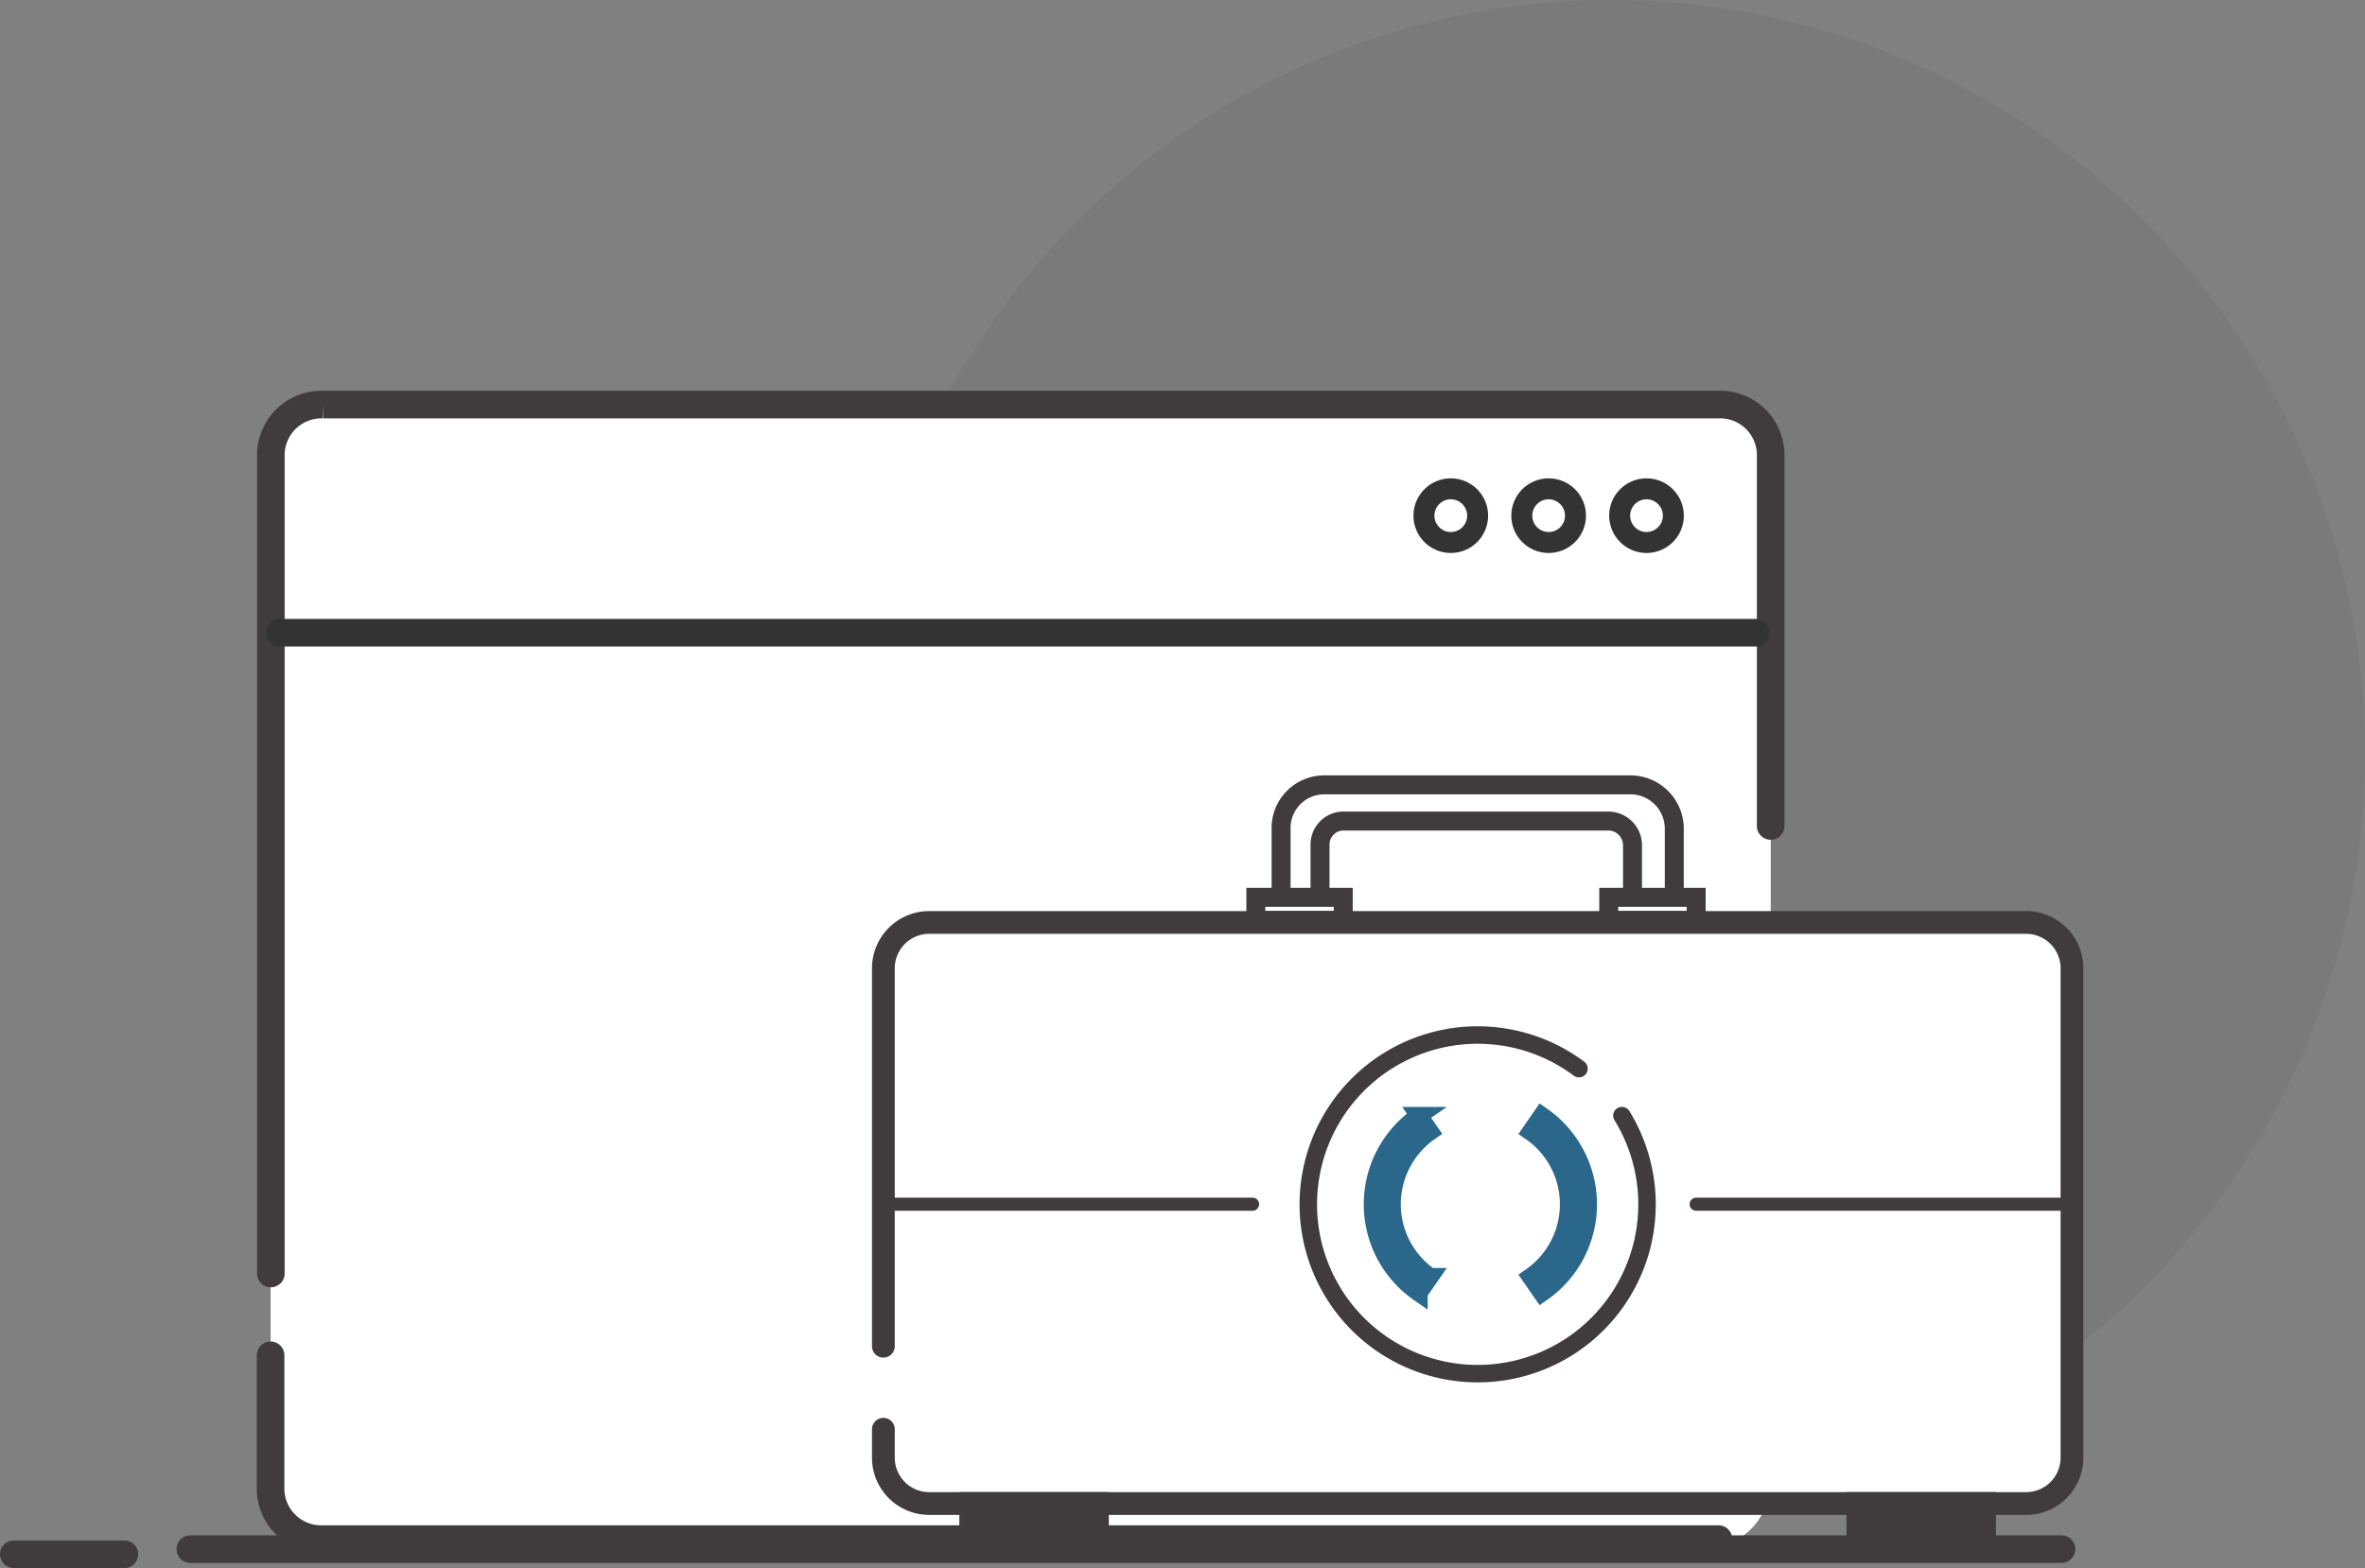 <svg xmlns="http://www.w3.org/2000/svg" width="257.14" height="170.543" viewBox="0 0 257.14 170.543"><rect x="0" y="0" width="257.14" height="170.543" fill="#808080" stroke="none"/><g transform="translate(-89.953 -80.449)"><circle cx="82" cy="82" r="82" transform="translate(183.093 80.449)" fill="#353535" opacity="0.072" style="isolation:isolate"/><rect width="163.11" height="124.48" rx="7.4" transform="translate(119.373 124.452)" fill="#fff"/><path d="M282.473,170.282v-40.52a5.5,5.5,0,0,0-5.68-5.31h-151.7a5.51,5.51,0,0,0-5.69,5.28v89.22" fill="#fff" stroke="#403b3d" stroke-linecap="round" stroke-miterlimit="10" stroke-width="3"/><path d="M282.473,242.5" fill="#fff" stroke="#403b3d" stroke-linecap="round" stroke-miterlimit="10" stroke-width="3"/><path d="M119.373,227.852V242.5a5.5,5.5,0,0,0,5.65,5.34h151.77" fill="#fff" stroke="#403b3d" stroke-linecap="round" stroke-miterlimit="10" stroke-width="3"/><line x2="203.45" transform="translate(110.643 248.932)" fill="none" stroke="#403b3d" stroke-linecap="round" stroke-miterlimit="10" stroke-width="3"/><line x1="12.03" transform="translate(91.453 249.492)" fill="none" stroke="#403b3d" stroke-linecap="round" stroke-miterlimit="10" stroke-width="3"/><line x2="160.48" transform="translate(120.373 149.262)" fill="none" stroke="#333" stroke-linecap="round" stroke-linejoin="round" stroke-width="3"/><circle cx="2.92" cy="2.92" r="2.92" transform="translate(266.053 133.612)" fill="none" stroke="#333" stroke-linecap="round" stroke-linejoin="round" stroke-width="2.28"/><circle cx="2.92" cy="2.92" r="2.92" transform="translate(255.413 133.612)" fill="none" stroke="#333" stroke-linecap="round" stroke-linejoin="round" stroke-width="2.28"/><circle cx="2.92" cy="2.92" r="2.92" transform="translate(244.773 133.612)" fill="none" stroke="#333" stroke-linecap="round" stroke-linejoin="round" stroke-width="2.28"/><path d="M186,226.864v-41.1a4.989,4.989,0,0,1,4.985-4.989H310.248a4.989,4.989,0,0,1,4.985,4.989v53.218a4.987,4.987,0,0,1-4.982,4.989H190.979A4.986,4.986,0,0,1,186,238.982h0v-3.089" fill="#fff" stroke="#403b3d" stroke-linecap="round" stroke-miterlimit="10" stroke-width="2.474"/><line x2="40.861" transform="translate(274.372 211.42)" fill="none" stroke="#403b3d" stroke-linecap="round" stroke-miterlimit="10" stroke-width="1.425"/><line x2="40.148" transform="translate(185.994 211.42)" fill="none" stroke="#403b3d" stroke-linecap="round" stroke-miterlimit="10" stroke-width="1.425"/><rect width="13.779" height="2.377" transform="translate(195.497 243.968)" fill="#fff" stroke="#403b3d" stroke-linecap="round" stroke-miterlimit="10" stroke-width="2.474"/><rect width="13.779" height="2.377" transform="translate(291.95 243.968)" fill="#fff" stroke="#403b3d" stroke-linecap="round" stroke-miterlimit="10" stroke-width="2.474"/><path d="M266.3,201.785a18.414,18.414,0,1,1-4.67-5.109" fill="#fff" stroke="#403b3d" stroke-linecap="round" stroke-miterlimit="10" stroke-width="1.899"/><path d="M257.586,201.785l-1.218,1.758a9.584,9.584,0,0,1,0,15.772l1.218,1.761a11.733,11.733,0,0,0,0-19.291Z" fill="#2a678a" stroke="#2a678a" stroke-miterlimit="10" stroke-width="1.899"/><path d="M244.232,221.062l1.214-1.757a9.587,9.587,0,0,1,0-15.773l-1.214-1.747a11.731,11.731,0,0,0,0,19.287Z" fill="#2a678a" stroke="#2a678a" stroke-miterlimit="10" stroke-width="1.899"/><path d="M229.242,178.873V170.5a4.689,4.689,0,0,1,4.677-4.691h33.3a4.773,4.773,0,0,1,4.774,4.772v8.3h-4.542v-6.5a2.636,2.636,0,0,0-2.636-2.636H236.033a2.553,2.553,0,0,0-2.557,2.549h0v6.577Z" fill="#fff" stroke="#403b3d" stroke-linecap="round" stroke-miterlimit="10" stroke-width="2.062"/><rect width="9.503" height="2.494" transform="translate(226.498 178.042)" fill="#fff" stroke="#403b3d" stroke-linecap="round" stroke-miterlimit="10" stroke-width="2.062"/><rect width="9.503" height="2.494" transform="translate(264.869 178.042)" fill="#fff" stroke="#403b3d" stroke-linecap="round" stroke-miterlimit="10" stroke-width="2.062"/></g></svg>